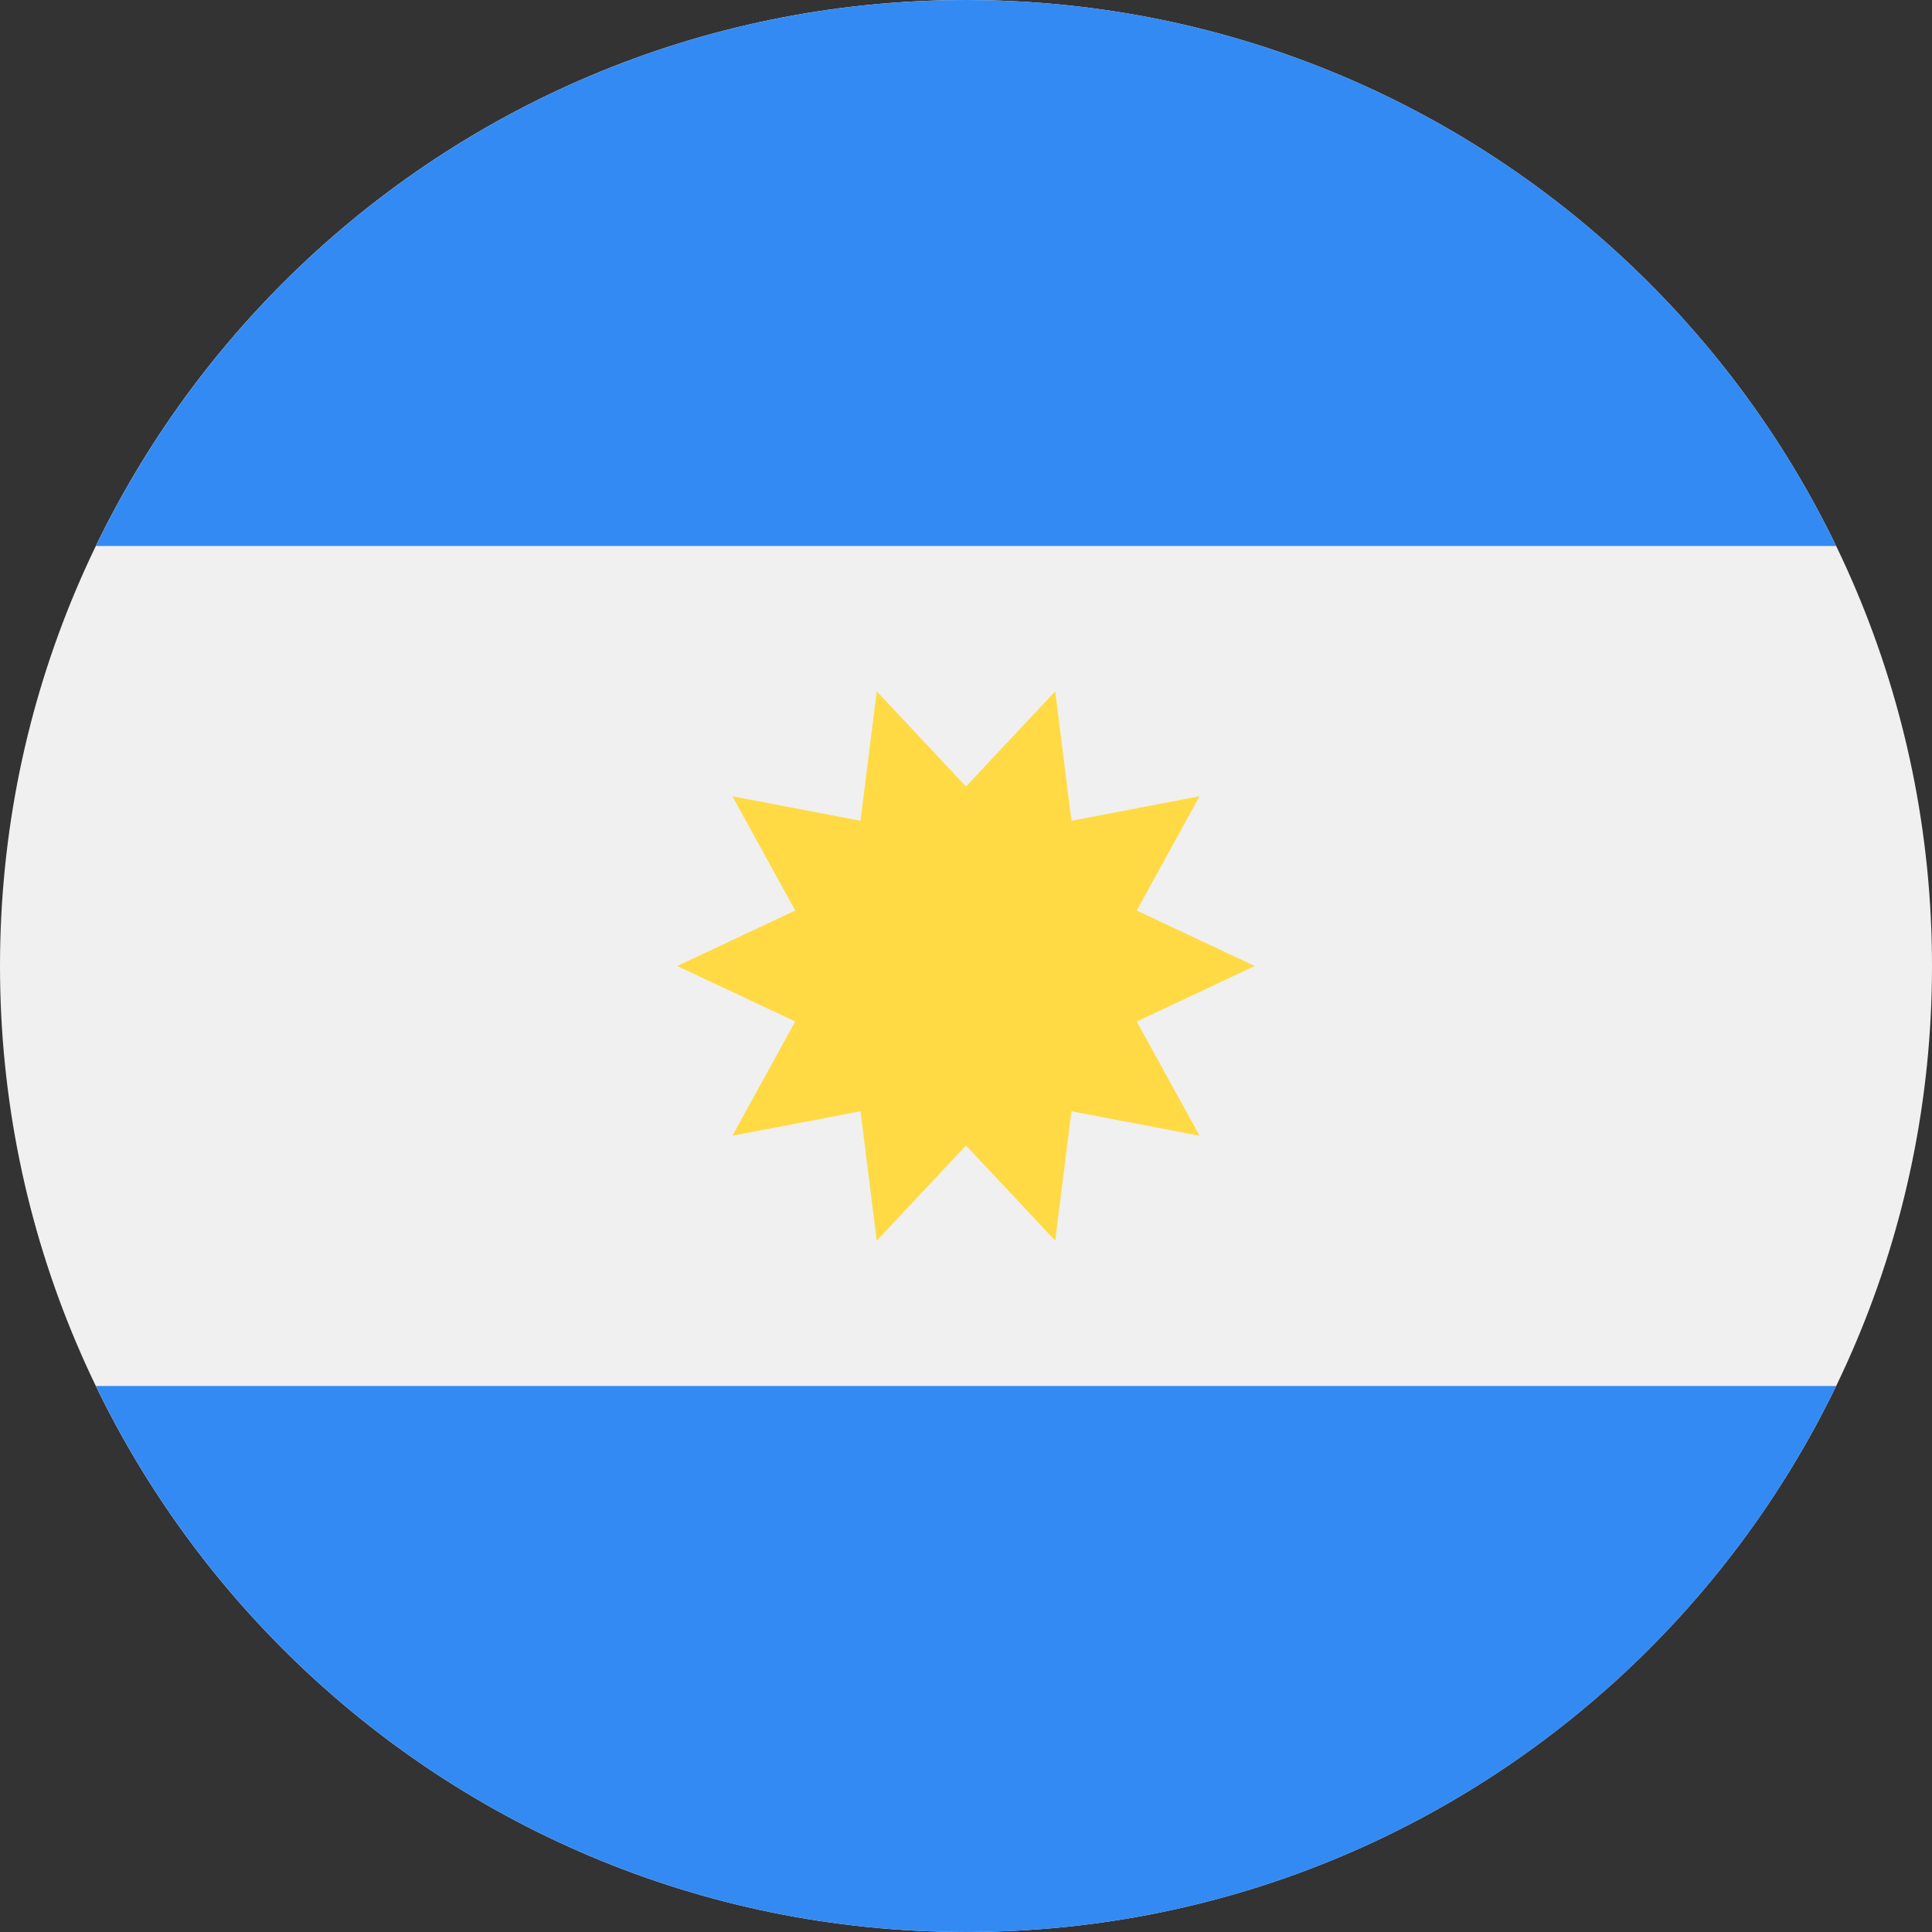<?xml version="1.0" encoding="UTF-8"?>
<!-- Generator: Adobe Illustrator 26.0.0, SVG Export Plug-In . SVG Version: 6.00 Build 0)  -->
<svg xmlns="http://www.w3.org/2000/svg" xmlns:xlink="http://www.w3.org/1999/xlink" version="1.1" id="Layer_1" x="0px" y="0px" viewBox="0 0 500 500" style="enable-background:new 0 0 500 500;" xml:space="preserve">
<rect x="0" y="0" width="500" height="500" fill="#333333" stroke="none"/>
<style type="text/css">
	.st0{clip-path:url(#SVGID_00000143616975125048174810000009110909641442740382_);}
	.st1{clip-path:url(#SVGID_00000100373031790768864240000017489536241067540121_);}
	.st2{fill:#F0F0F0;}
	.st3{fill:#338AF3;}
	.st4{fill:#FFDA44;}
</style>
<g>
	<defs>
		<rect id="SVGID_1_" width="500" height="500"></rect>
	</defs>
	<clipPath id="SVGID_00000125597628989656270130000010543315001972087957_">
		<use xlink:href="#SVGID_1_" style="overflow:visible;"></use>
	</clipPath>
	<g style="clip-path:url(#SVGID_00000125597628989656270130000010543315001972087957_);">
		<defs>
			<rect id="SVGID_00000016771769807720035950000016411819234769548711_" width="500" height="500"></rect>
		</defs>
		<clipPath id="SVGID_00000052793557697912148650000008940816885739475330_">
			<use xlink:href="#SVGID_00000016771769807720035950000016411819234769548711_" style="overflow:visible;"></use>
		</clipPath>
		<g style="clip-path:url(#SVGID_00000052793557697912148650000008940816885739475330_);">
			<path class="st2" d="M250,500c138.071,0,250-111.929,250-250C500,111.929,388.071,0,250,0     C111.929,0,0,111.929,0,250C0,388.071,111.929,500,250,500z"></path>
			<path class="st3" d="M250.015,0C150.899,0,65.259,57.681,24.821,141.305h450.385     C434.771,57.681,349.129,0,250.015,0z"></path>
			<path class="st3" d="M250.015,500c99.115,0,184.756-57.679,225.194-141.304H24.821     C65.259,442.321,150.899,500,250.015,500z"></path>
			<path class="st4" d="M324.717,250l-30.533,14.362l16.258,29.569l-33.154-6.342     l-4.2,33.492l-23.094-24.633l-23.094,24.633l-4.2-33.492l-33.154,6.342     l16.258-29.569L175.273,250l30.532-14.362l-16.259-29.568l33.154,6.343l4.202-33.493     l23.092,24.633l23.094-24.633l4.2,33.493l33.156-6.343l-16.258,29.57L324.717,250z"></path>
		</g>
	</g>
</g>
</svg>
